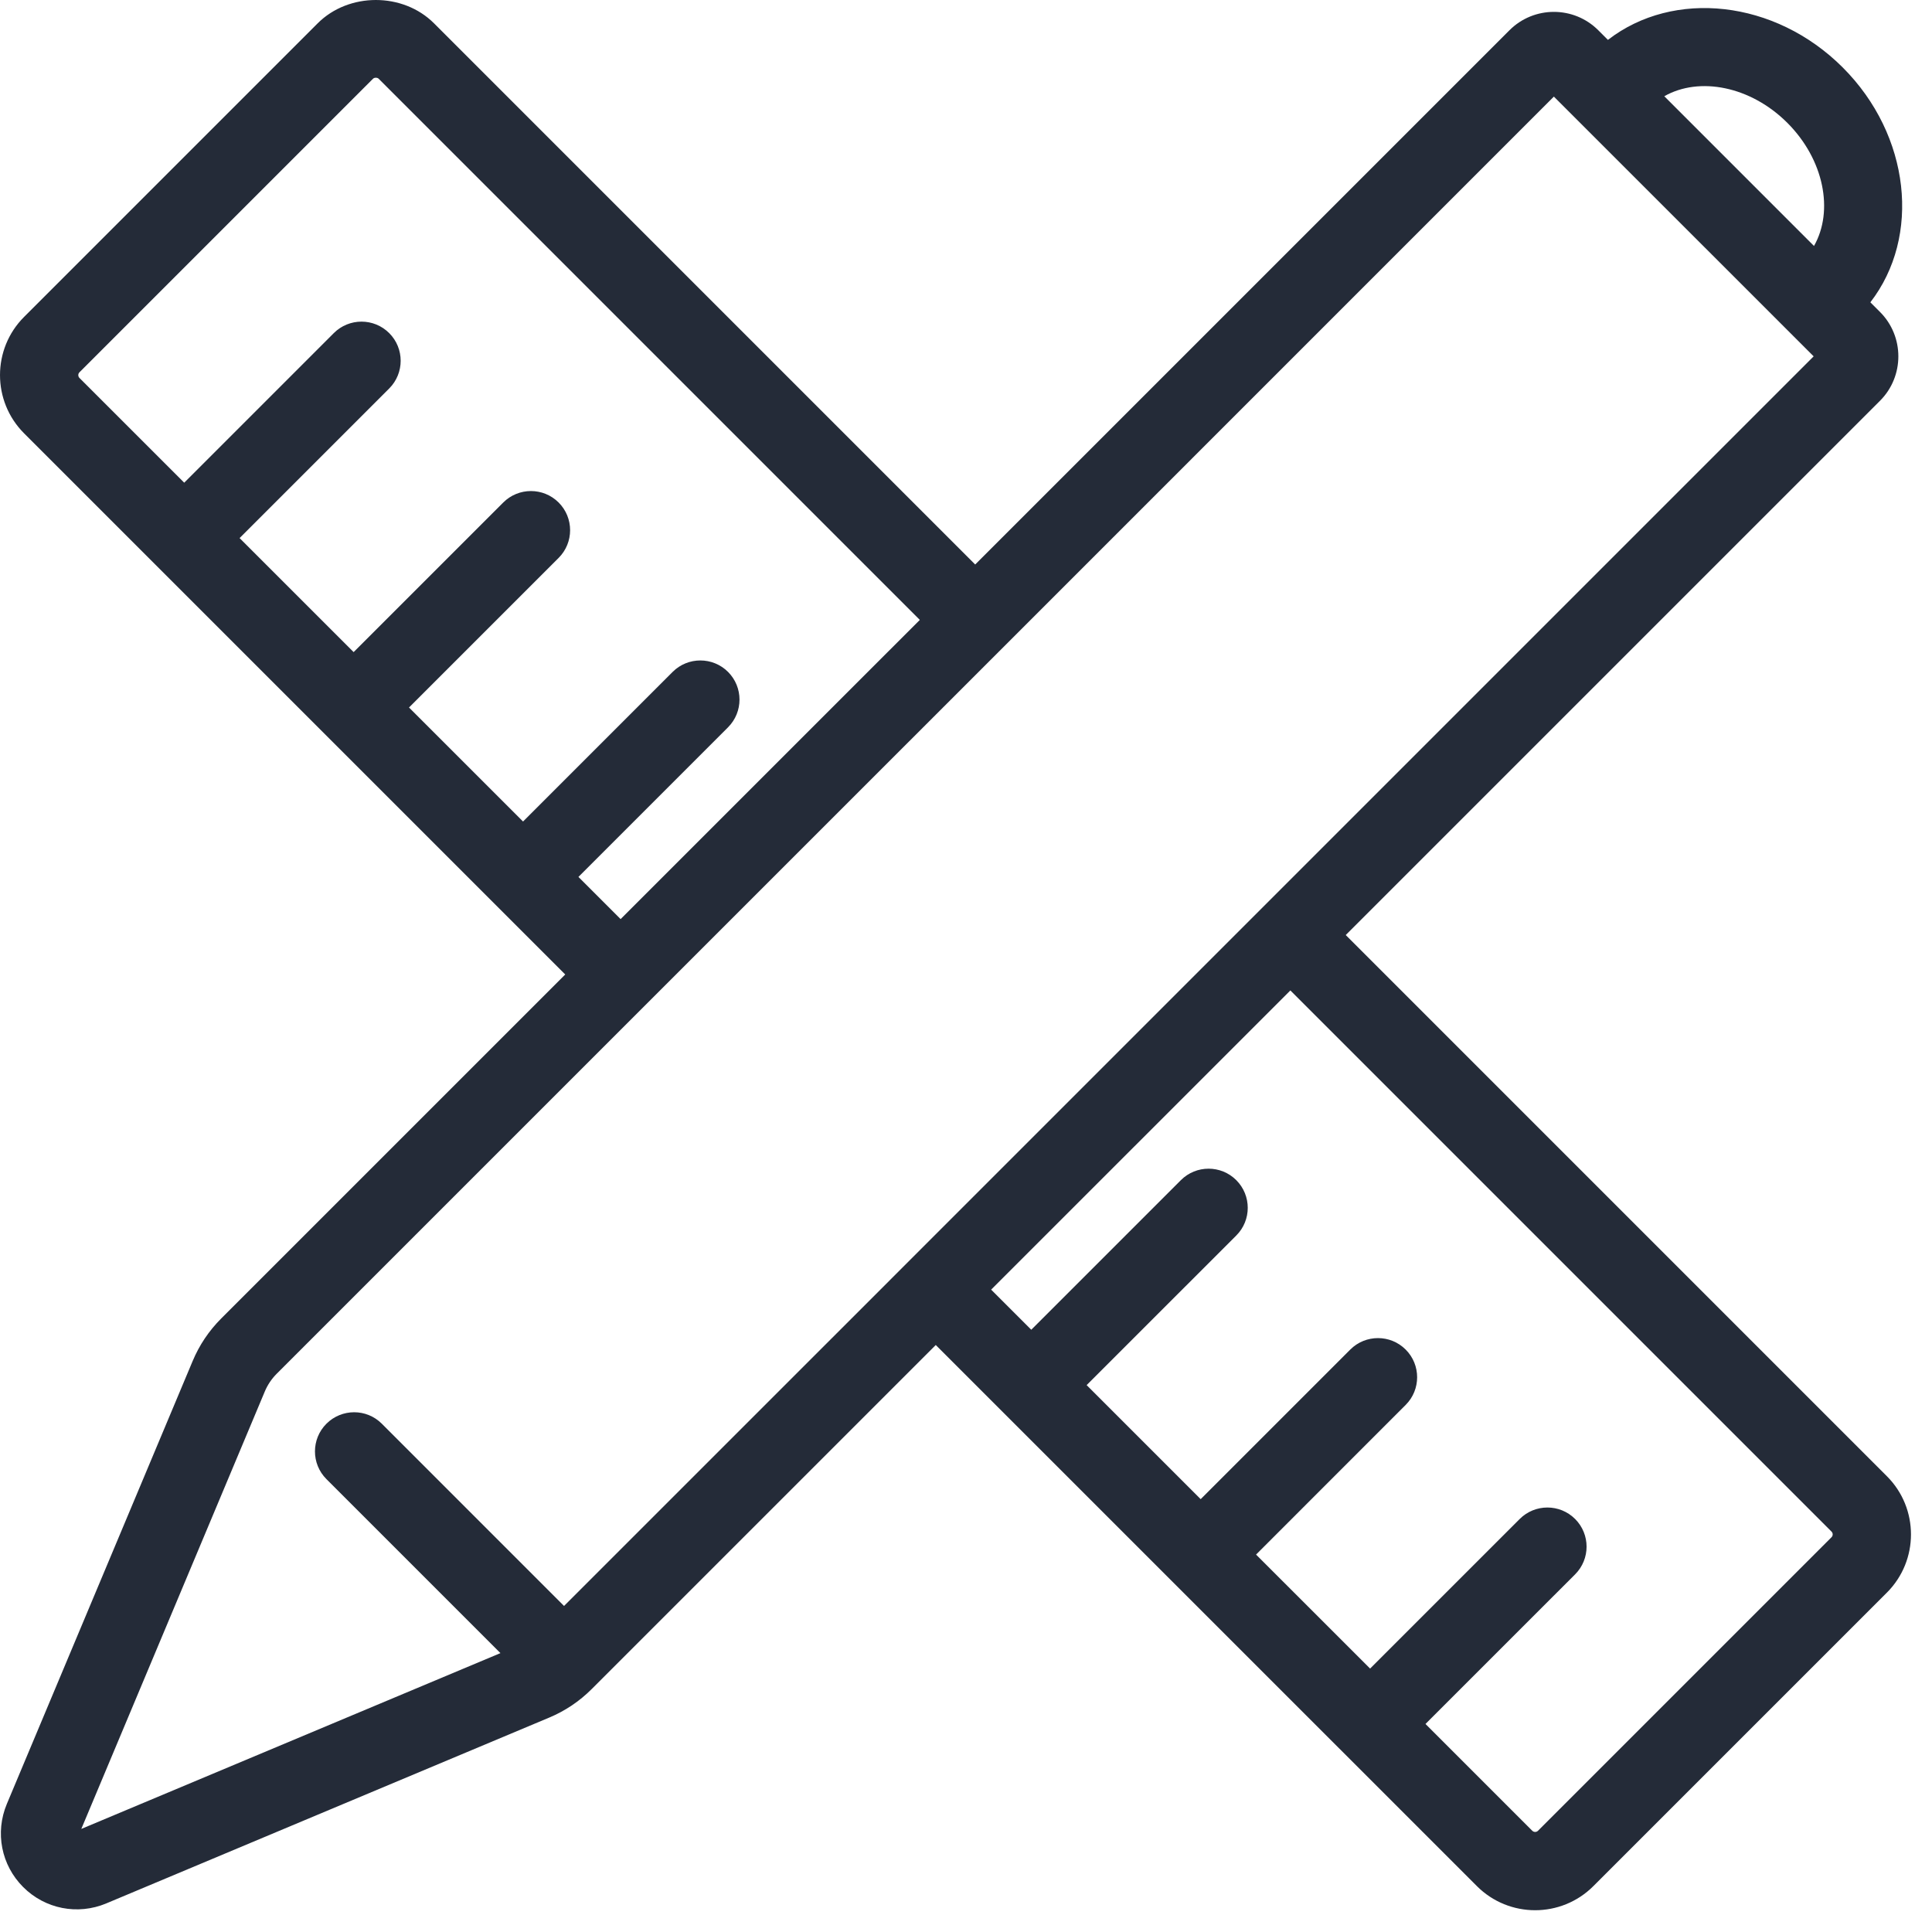 <?xml version="1.0" encoding="UTF-8"?>
<svg xmlns="http://www.w3.org/2000/svg" xmlns:xlink="http://www.w3.org/1999/xlink" width="74px" height="74px" viewBox="0 0 74 74" version="1.1">
  <title>Fill 1</title>
  <g id="Page-1" stroke="none" stroke-width="1" fill="none" fill-rule="evenodd">
    <g id="Landing-Page" transform="translate(-196, -3432)" fill="#242B38">
      <path d="M266.151,3490.88 L254.907,3502.124 C254.847,3502.182 254.753,3502.182 254.691,3502.124 L250.599,3498.032 L256.33,3492.302 C256.916,3491.715 256.916,3490.767 256.33,3490.18 C255.744,3489.595 254.795,3489.595 254.209,3490.18 L248.478,3495.91 L244.11,3491.544 L249.84,3485.812 C250.426,3485.227 250.426,3484.276 249.84,3483.691 C249.255,3483.106 248.305,3483.106 247.719,3483.691 L241.989,3489.421 L237.621,3485.053 L243.352,3479.323 C243.938,3478.738 243.938,3477.789 243.352,3477.202 C242.766,3476.617 241.817,3476.617 241.231,3477.202 L235.5,3482.932 L233.963,3481.396 L245.424,3469.936 L266.152,3490.664 C266.211,3490.724 266.211,3490.82 266.151,3490.88 L266.151,3490.88 Z M231.842,3479.274 L229.721,3481.396 L217.604,3493.512 L210.625,3486.532 C210.039,3485.945 209.089,3485.947 208.503,3486.532 C207.918,3487.117 207.917,3488.068 208.503,3488.653 L215.168,3495.318 L199.114,3502.052 L206.145,3485.291 C206.251,3485.041 206.402,3484.816 206.594,3484.622 L219.771,3471.445 L221.892,3469.325 L233.353,3457.865 L235.474,3455.744 L255.517,3435.7 L265.467,3445.649 L245.423,3465.693 L243.302,3467.814 L231.842,3479.274 Z M218.155,3465.588 L223.885,3459.858 C224.471,3459.271 224.471,3458.322 223.885,3457.735 C223.299,3457.151 222.35,3457.151 221.764,3457.735 L216.034,3463.466 L211.666,3459.099 L217.397,3453.369 C217.983,3452.782 217.983,3451.834 217.397,3451.247 C216.811,3450.662 215.861,3450.662 215.276,3451.247 L209.545,3456.977 L205.177,3452.61 L210.907,3446.88 C211.493,3446.294 211.493,3445.343 210.907,3444.758 C210.321,3444.173 209.372,3444.173 208.786,3444.758 L203.056,3450.488 L199.043,3446.476 C198.984,3446.416 198.984,3446.32 199.043,3446.26 L210.288,3435.015 C210.313,3434.99 210.354,3434.977 210.396,3434.977 C210.437,3434.977 210.478,3434.99 210.503,3435.015 L231.231,3455.744 L219.771,3467.204 L218.155,3465.588 Z M264.46,3436.706 C265.864,3438.11 266.246,3440.077 265.48,3441.421 L259.746,3435.686 C261.09,3434.921 263.056,3435.302 264.46,3436.706 L264.46,3436.706 Z M268.273,3488.543 L247.545,3467.814 L268.007,3447.352 C268.946,3446.414 268.946,3444.885 268.007,3443.947 L267.639,3443.579 C269.584,3441.066 269.179,3437.182 266.581,3434.584 C263.984,3431.988 260.101,3431.581 257.587,3433.528 L257.219,3433.16 C256.281,3432.22 254.753,3432.22 253.815,3433.16 L233.352,3453.622 L212.625,3432.894 C211.435,3431.702 209.358,3431.702 208.167,3432.894 L196.922,3444.139 C195.693,3445.367 195.693,3447.367 196.922,3448.597 L217.65,3469.325 L204.473,3482.501 C204.003,3482.972 203.635,3483.519 203.379,3484.131 L196.262,3501.095 C195.803,3502.191 196.048,3503.439 196.887,3504.278 C197.727,3505.119 198.976,3505.363 200.07,3504.905 L217.033,3497.789 C217.646,3497.532 218.195,3497.164 218.665,3496.693 L231.842,3483.517 L252.57,3504.244 C253.184,3504.858 253.992,3505.166 254.799,3505.166 C255.606,3505.166 256.414,3504.858 257.028,3504.244 L268.274,3492.999 C269.502,3491.769 269.502,3489.771 268.273,3488.543 L268.273,3488.543 Z" id="Fill-1"></path>
    </g>
  </g>
</svg>
